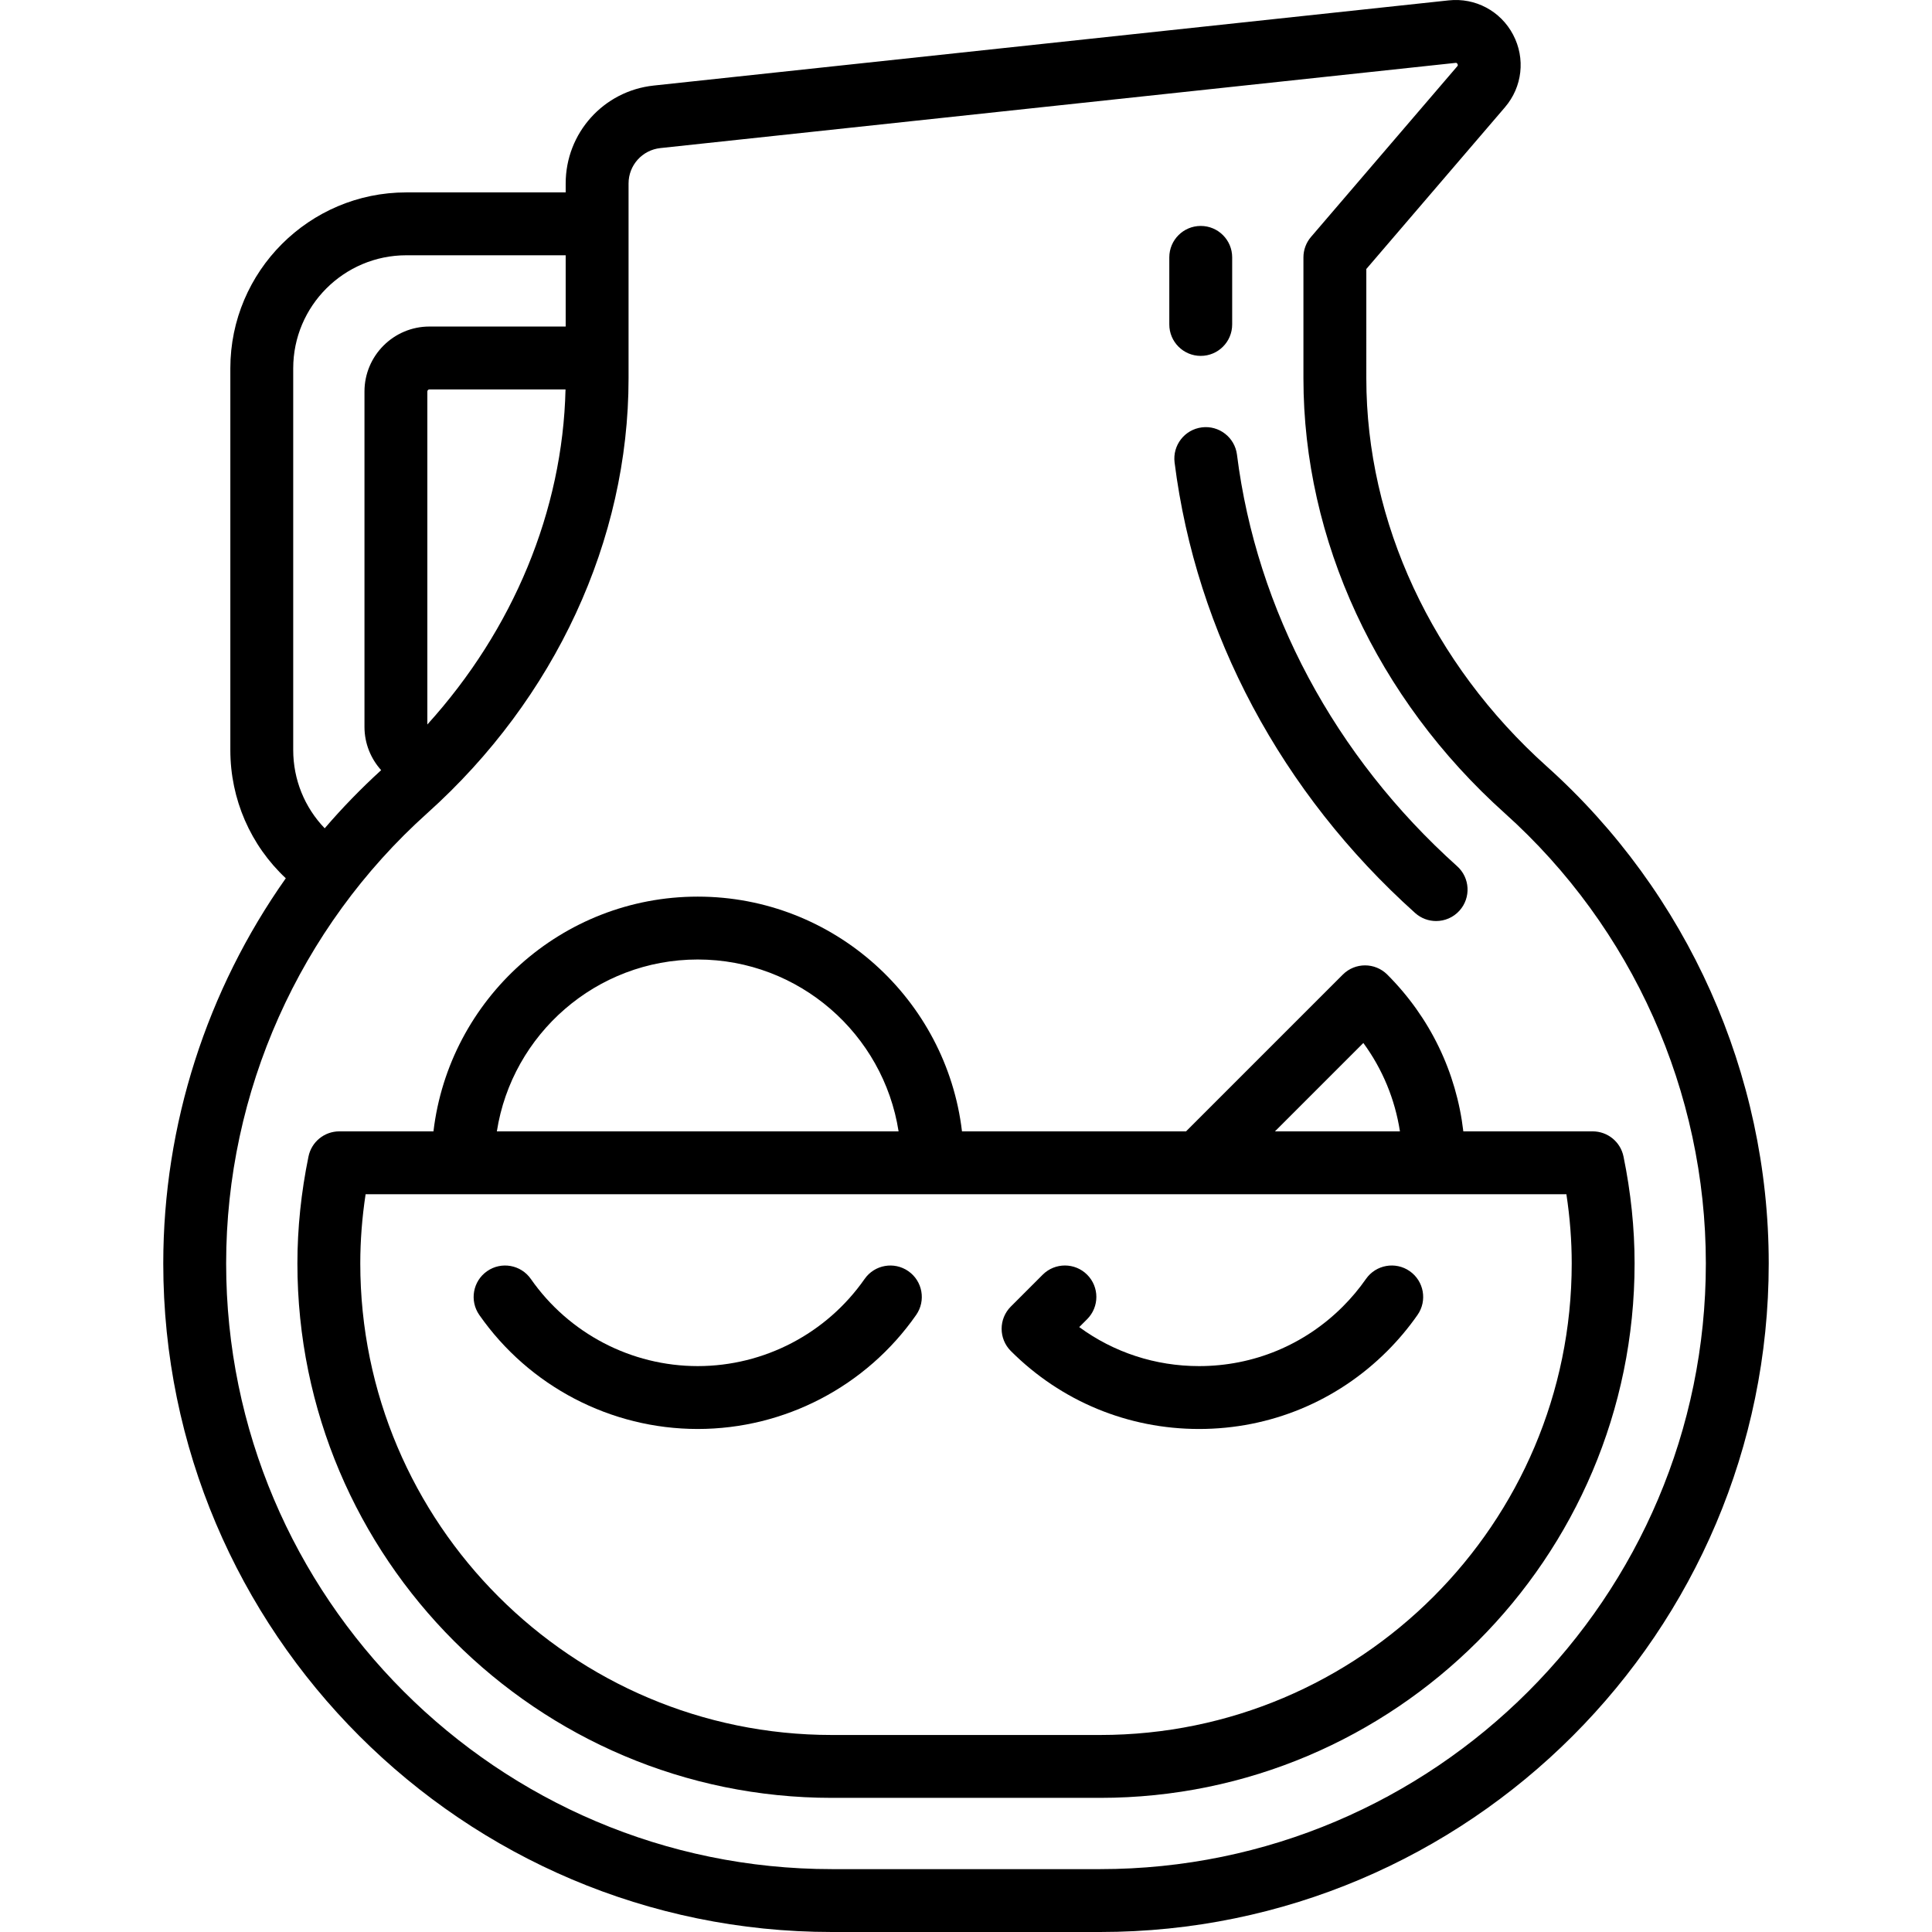<?xml version="1.0" encoding="UTF-8" standalone="no"?><!-- icon666.com - MILLIONS OF FREE VECTOR ICONS --><svg width="1024" height="1024" version="1.1" id="Capa_1" xmlns="http://www.w3.org/2000/svg" xmlns:xlink="http://www.w3.org/1999/xlink" x="0px" y="0px" viewBox="0 0 460.899 460.899" style="enable-background:new 0 0 460.899 460.899;" xml:space="preserve"><g><path d="M368.981,182.819c-27.347-24.533-43.031-58.264-43.031-92.543V64.174l33.073-38.586c4.161-4.854,4.926-11.647,1.947-17.306 c-2.978-5.658-9.011-8.872-15.367-8.192L155.946,20.41c-11.971,1.282-20.997,11.327-20.997,23.365v2.123H96.927 c-23.146,0-41.978,18.831-41.978,41.978v91.045c0,11.767,4.839,22.743,13.231,30.6c-18.828,26.668-29.231,58.748-29.231,91.878 c0,87.948,71.552,159.5,159.5,159.5h64c87.948,0,159.5-71.552,159.5-159.501C421.949,256.239,402.643,213.02,368.981,182.819z M101.949,172.834V93.399c0-0.275,0.225-0.5,0.5-0.5h32.463C134.238,121.832,122.443,150.214,101.949,172.834z M69.949,178.921 V87.876c0-14.875,12.103-26.978,26.978-26.978h38.022v17h-32.5c-8.547,0-15.5,6.953-15.5,15.5v80c0,3.972,1.514,7.587,3.979,10.333 c-4.789,4.37-9.286,9-13.467,13.868C72.684,192.636,69.949,186.003,69.949,178.921z M262.449,445.899h-64 c-79.678,0-144.5-64.823-144.5-144.501c0-40.903,17.49-80.054,47.986-107.412c30.514-27.375,48.014-65.175,48.014-103.709V43.776 c0-4.354,3.265-7.987,7.595-8.451l189.657-20.32c0.044-0.005,0.086-0.009,0.126-0.009c0.13,0,0.249,0.045,0.369,0.273 c0.158,0.3,0.056,0.419-0.063,0.558l-34.879,40.692c-1.165,1.359-1.806,3.091-1.806,4.881v28.877 c0,38.534,17.5,76.334,48.014,103.709c30.496,27.358,47.986,66.509,47.986,107.413 C406.949,381.076,342.127,445.899,262.449,445.899z"/><path d="M387.302,275.889c-0.717-3.487-3.786-5.99-7.347-5.99h-30.862c-1.651-14.121-7.938-27.195-18.144-37.401 c-2.929-2.927-7.677-2.929-10.607,0l-37.402,37.401h-53.448c-3.724-31.49-30.567-56-63.042-56s-59.317,24.51-63.042,56H80.943 c-3.561,0-6.63,2.503-7.347,5.99c-1.757,8.548-2.647,17.131-2.647,25.509c0,70.305,57.196,127.501,127.5,127.501h64 c70.304,0,127.5-57.196,127.5-127.5C389.949,293.02,389.059,284.437,387.302,275.889z M325.24,248.813 c4.573,6.241,7.551,13.439,8.73,21.086h-29.816L325.24,248.813z M166.449,228.899c24.193,0,44.302,17.806,47.918,41h-95.836 C122.148,246.704,142.257,228.899,166.449,228.899z M262.449,413.899h-64c-62.033,0-112.5-50.468-112.5-112.501 c0-5.419,0.426-10.946,1.27-16.499H373.68c0.844,5.553,1.27,11.08,1.27,16.5C374.949,363.432,324.482,413.899,262.449,413.899z"/><path d="M286.716,101.955c-4.109,0.518-7.022,4.269-6.505,8.378c5.123,40.702,25.502,78.87,57.383,107.472 c1.433,1.284,3.223,1.917,5.006,1.917c2.057,0,4.104-0.841,5.586-2.491c2.766-3.084,2.509-7.825-0.574-10.592 c-29.194-26.19-47.846-61.058-52.518-98.179C294.576,104.35,290.817,101.436,286.716,101.955z"/><path d="M286.449,84.901c4.143,0,7.5-3.357,7.5-7.5V61.4c0-4.143-3.357-7.5-7.5-7.5s-7.5,3.357-7.5,7.5v16.001 C278.949,81.543,282.307,84.901,286.449,84.901z"/><path d="M216.699,303.253c-3.396-2.371-8.072-1.537-10.441,1.859c-9.082,13.016-23.963,20.786-39.809,20.786 s-30.727-7.771-39.809-20.786c-2.37-3.398-7.045-4.23-10.441-1.859c-3.397,2.37-4.229,7.045-1.859,10.441 c11.884,17.034,31.364,27.204,52.109,27.204s40.226-10.17,52.109-27.204C220.929,310.298,220.097,305.623,216.699,303.253z"/><path d="M336.307,303.249c-3.396-2.369-8.072-1.538-10.442,1.858c-1.63,2.336-3.488,4.552-5.522,6.585 c-9.16,9.161-21.34,14.206-34.295,14.206c-10.42,0-20.337-3.263-28.586-9.308l1.89-1.889c2.929-2.93,2.929-7.678,0-10.607 c-2.93-2.928-7.678-2.928-10.607,0l-7.598,7.598c-2.929,2.93-2.929,7.678,0,10.606c11.994,11.994,27.94,18.6,44.901,18.6 c16.962,0,32.908-6.605,44.902-18.599c2.655-2.656,5.083-5.552,7.216-8.608C340.535,310.295,339.703,305.619,336.307,303.249z"/></g></svg>